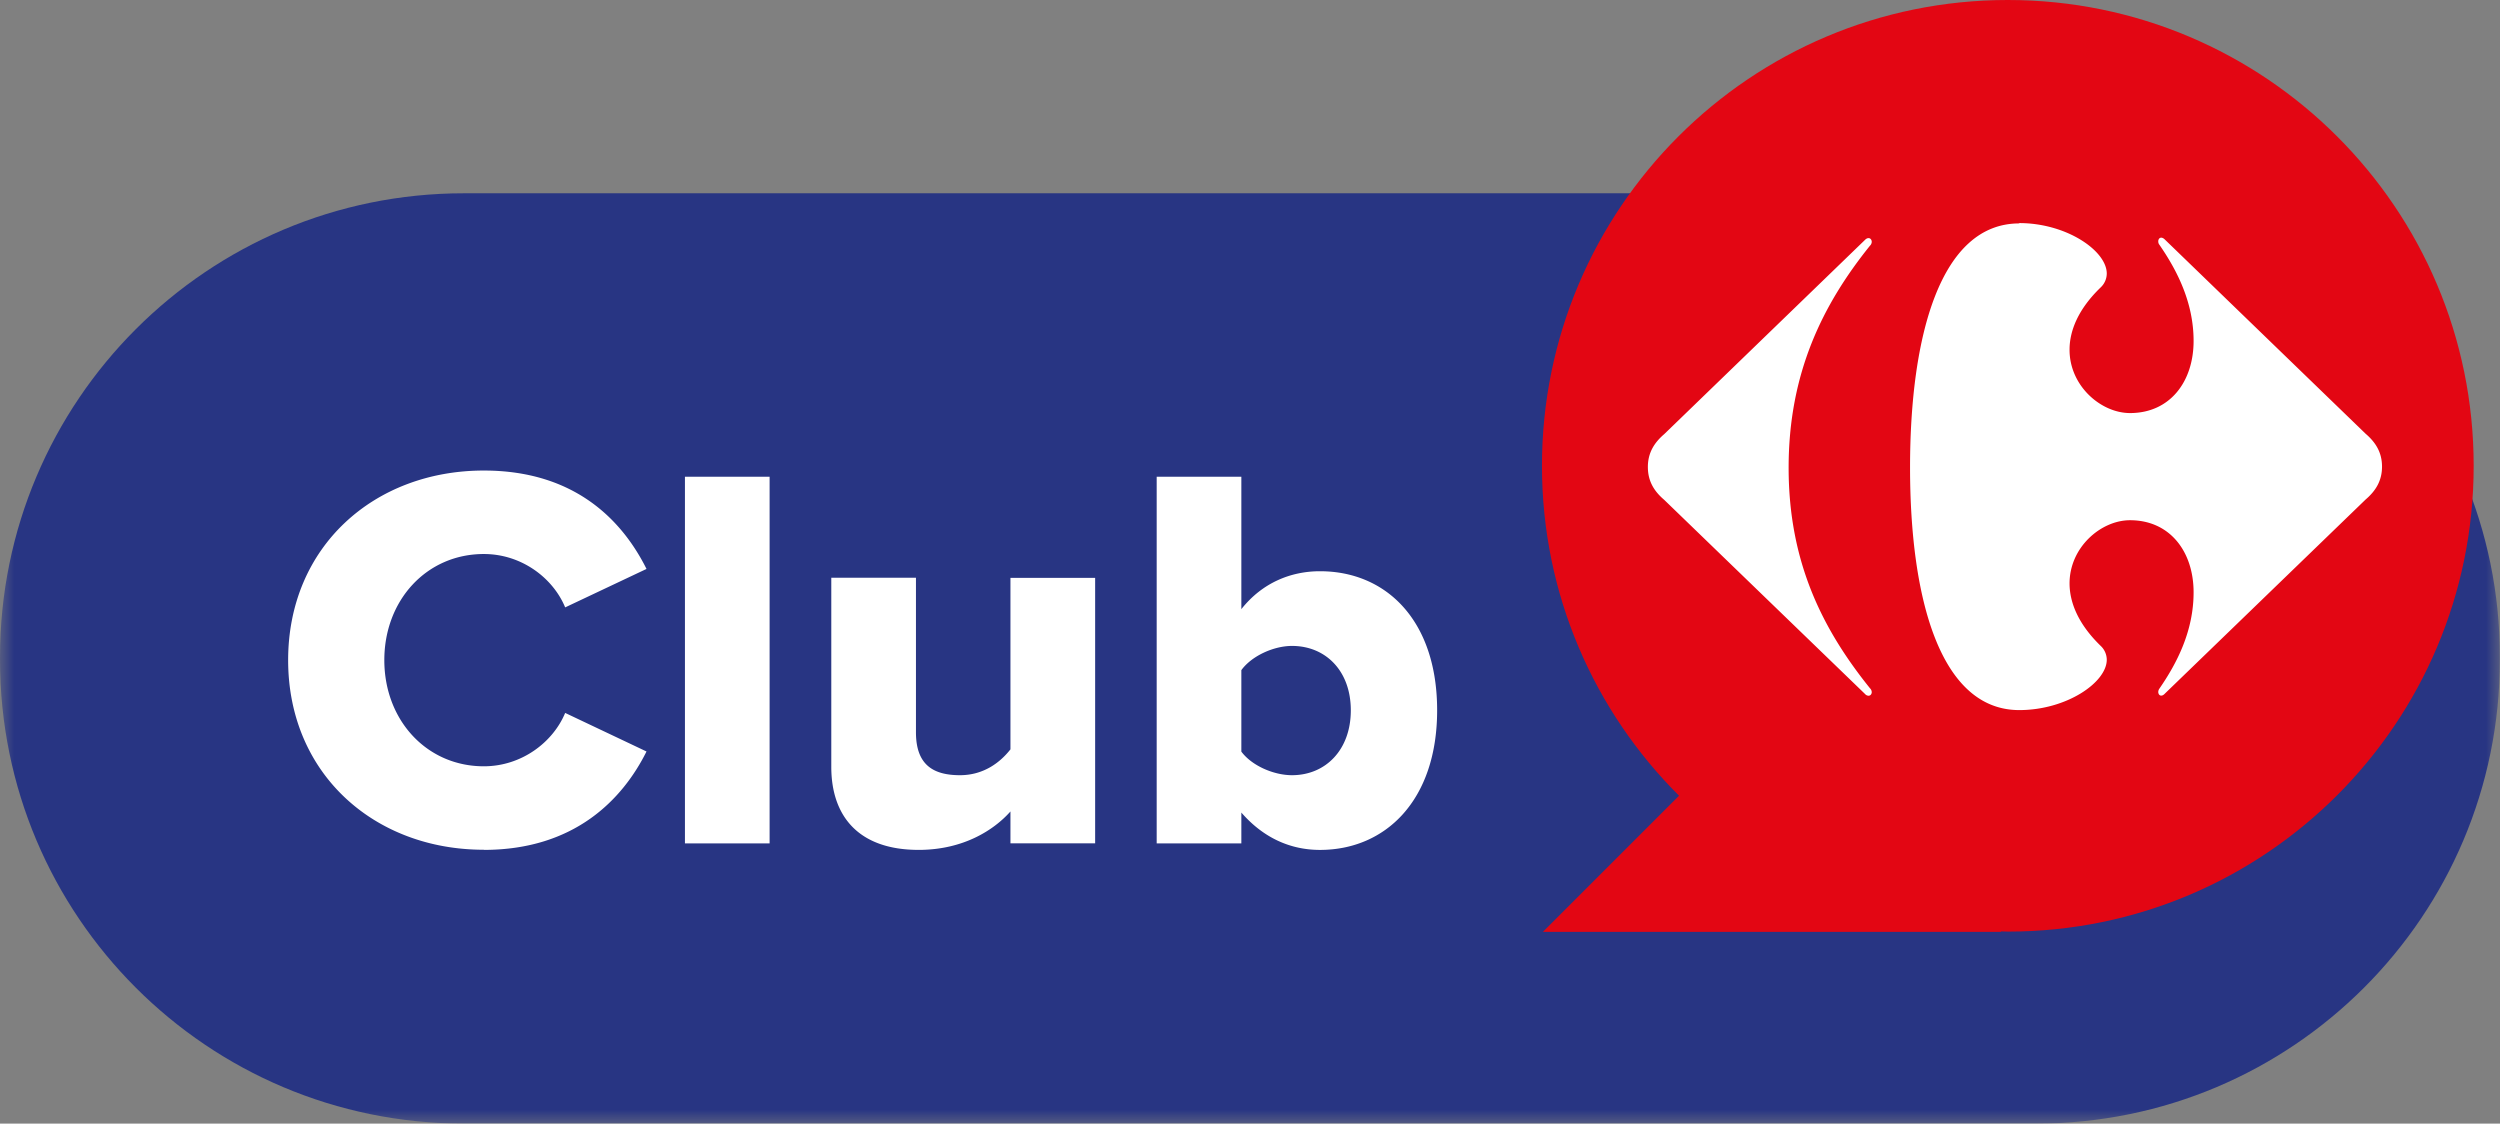 <svg width="89" height="40" fill="none" xmlns="http://www.w3.org/2000/svg"><rect width="100%" height="100%" fill="#808080" stroke="none"/><g clip-path="url(#a)"><mask id="b" style="mask-type:luminance" maskUnits="userSpaceOnUse" x="0" y="0" width="89" height="40"><path d="M88.996 0H0v40h88.996V0z" fill="#fff"/></mask><g mask="url(#b)"><path d="M72.481 40H16.515C7.392 40 0 32.608 0 23.485v-.089C0 14.273 7.392 6.881 16.515 6.881h55.966c9.123 0 16.515 7.392 16.515 16.515v.089C88.996 32.604 81.604 40 72.481 40z" fill="#283583"/></g><path d="M71.477 0c-9.161 0-16.583 7.426-16.583 16.583 0 4.589 1.866 8.743 4.88 11.744l-4.846 4.847h16.316l-.02-.017c.084 0 .172.008.257.008 9.157 0 16.582-7.426 16.582-16.582C88.063 7.426 80.633 0 71.477 0z" fill="#E30613"/><mask id="c" style="mask-type:luminance" maskUnits="userSpaceOnUse" x="0" y="0" width="89" height="40"><path d="M88.996 0H0v40h88.996V0z" fill="#fff"/></mask><g mask="url(#c)" fill="#fff"><path d="M66.394 8.54c.046-.046.088-.063.126-.063.068 0 .114.06.114.135a.2.2 0 0 1-.063.135c-1.676 2.086-2.896 4.522-2.896 7.903 0 3.382 1.22 5.767 2.896 7.852a.2.2 0 0 1 .063.136c0 .071-.046.13-.114.13a.173.173 0 0 1-.126-.063l-7.148-6.91c-.358-.305-.582-.664-.582-1.17 0-.507.228-.866.582-1.17l7.148-6.915zM71.886 7.954c-2.795 0-3.888 3.964-3.888 8.688s1.093 8.637 3.888 8.637c1.68 0 3.111-.983 3.115-1.79a.684.684 0 0 0-.215-.494c-.793-.768-1.106-1.536-1.11-2.216-.004-1.296 1.119-2.259 2.153-2.259 1.423 0 2.263 1.12 2.263 2.567 0 1.372-.587 2.516-1.22 3.432a.215.215 0 0 0-.038.114c0 .072.042.131.105.131.038 0 .085-.021.131-.072l7.147-6.91c.355-.304.583-.663.583-1.17 0-.506-.228-.865-.583-1.17L77.07 8.529c-.046-.047-.093-.068-.13-.068-.064 0-.106.06-.106.131 0 .038.008.08.038.118.633.916 1.22 2.06 1.22 3.428 0 1.448-.84 2.567-2.263 2.567-1.034 0-2.157-.967-2.153-2.259 0-.675.312-1.448 1.11-2.216a.684.684 0 0 0 .215-.494c-.004-.81-1.435-1.794-3.115-1.794M44.192 23.857c.372-.511 1.157-.862 1.803-.862 1.194 0 2.094.883 2.094 2.293 0 1.41-.9 2.309-2.094 2.309-.646 0-1.427-.334-1.803-.84v-2.901zm0 6.167v-1.097c.781.899 1.744 1.33 2.799 1.33 2.33 0 4.171-1.76 4.171-4.97 0-3.208-1.82-4.951-4.171-4.951-1.038 0-2.056.41-2.799 1.35v-4.715h-3.014v13.053h3.014zm-5.205 0v-9.452h-3.015v6.105c-.354.451-.94.92-1.798.92-.98 0-1.566-.393-1.566-1.528v-5.501h-3.014V27.3c0 1.744.958 2.956 3.111 2.956 1.587 0 2.68-.706 3.267-1.368v1.135h3.015zM27.398 16.971h-3.014v13.053h3.014V16.971zM17.224 30.256c3.25 0 4.952-1.819 5.792-3.503L20.12 25.38c-.43 1.038-1.545 1.9-2.896 1.9-2.035 0-3.542-1.643-3.542-3.78 0-2.135 1.507-3.777 3.542-3.777 1.351 0 2.466.86 2.896 1.9l2.896-1.369c-.86-1.722-2.545-3.503-5.792-3.503-3.913 0-6.966 2.718-6.966 6.75s3.053 6.75 6.966 6.75"/></g></g><defs><clipPath id="a"><path fill="#fff" d="M0 0h88.996v40H0z"/></clipPath></defs></svg>
